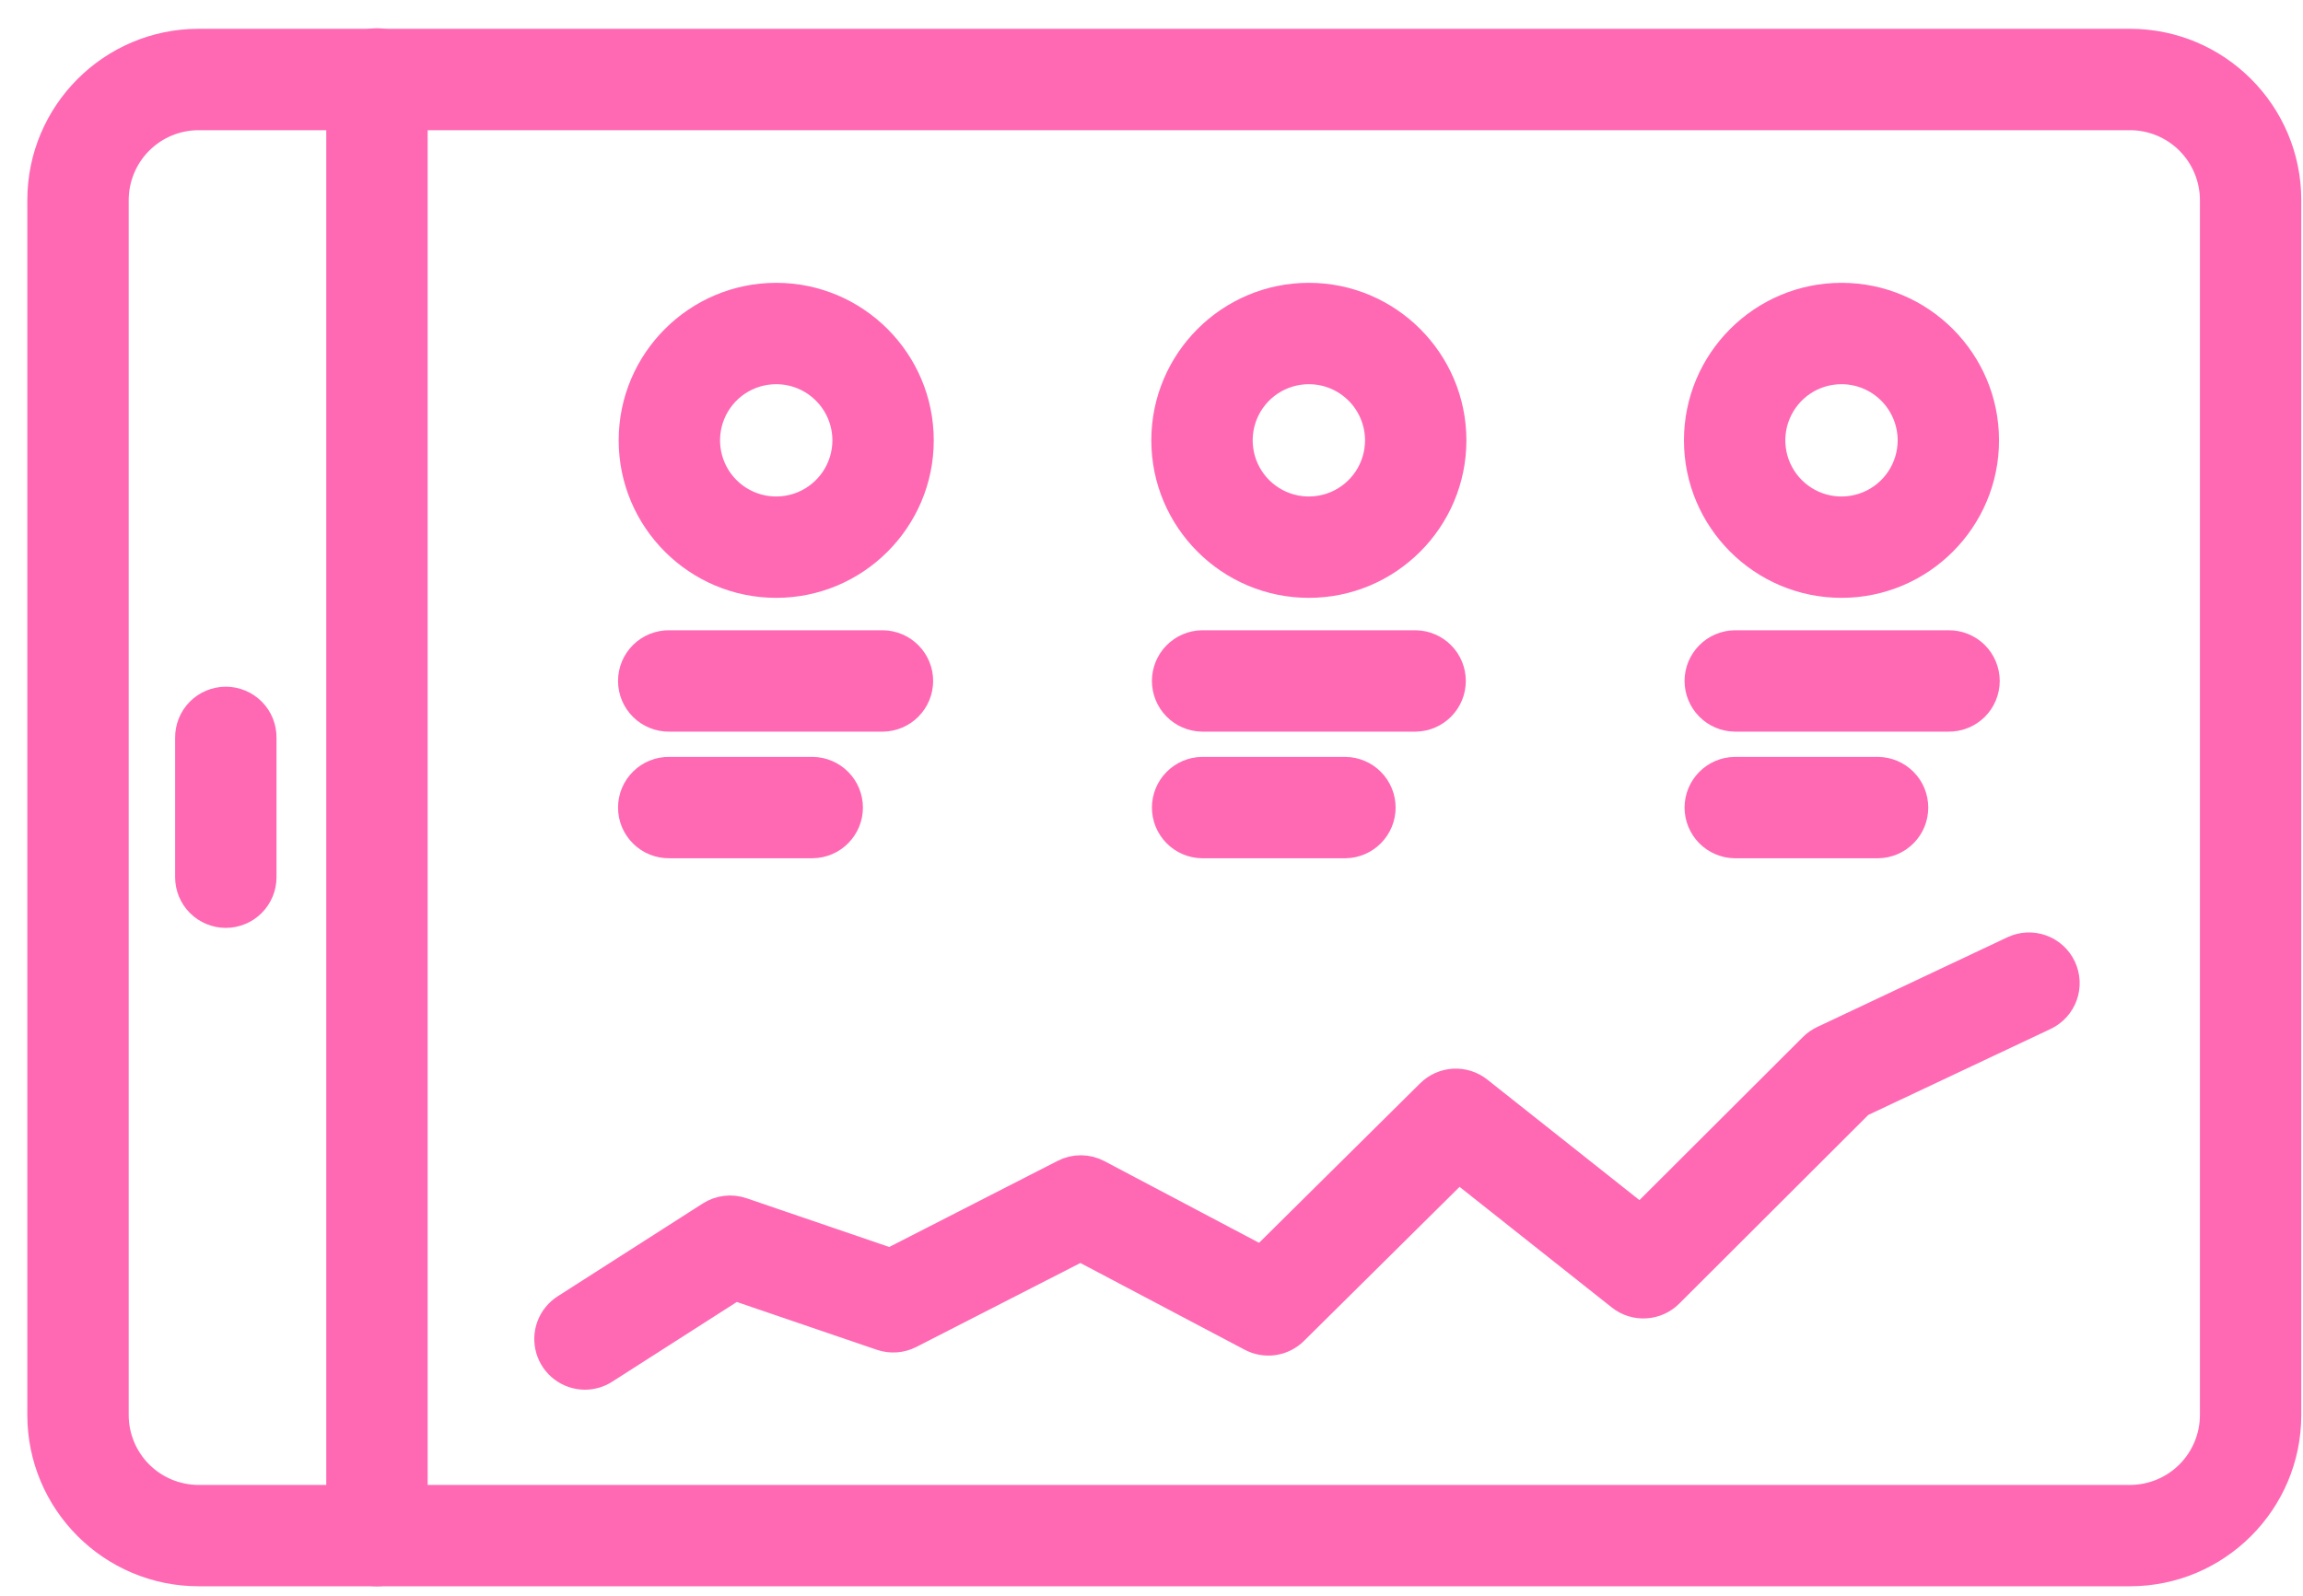 <svg width="75" height="52" viewBox="0 0 75 52" fill="none" xmlns="http://www.w3.org/2000/svg">
<path d="M69.366 51.173H6.468C3.668 51.173 1.39 48.895 1.39 46.095V6.518C1.39 3.717 3.668 1.438 6.468 1.438H69.366C72.166 1.438 74.444 3.716 74.444 6.518V46.096C74.443 48.895 72.166 51.173 69.366 51.173ZM6.468 3.741C5.732 3.741 5.026 4.034 4.505 4.555C3.985 5.076 3.692 5.782 3.691 6.518V46.096C3.692 46.832 3.985 47.538 4.505 48.058C5.026 48.579 5.732 48.871 6.468 48.872H69.366C70.102 48.871 70.808 48.579 71.329 48.058C71.849 47.538 72.142 46.832 72.143 46.096V6.518C72.142 5.782 71.849 5.076 71.329 4.555C70.808 4.034 70.102 3.741 69.366 3.741H6.468Z" fill="#FF69B4" stroke="#FF69B4"/>
<path d="M12.276 51.174C12.125 51.174 11.975 51.144 11.835 51.086C11.696 51.028 11.569 50.944 11.462 50.837C11.355 50.73 11.271 50.603 11.213 50.463C11.155 50.324 11.125 50.174 11.125 50.023V2.59C11.123 2.438 11.15 2.286 11.207 2.144C11.264 2.002 11.348 1.873 11.455 1.764C11.562 1.655 11.69 1.568 11.831 1.509C11.972 1.45 12.123 1.42 12.276 1.42C12.429 1.42 12.58 1.45 12.721 1.509C12.862 1.568 12.989 1.655 13.097 1.764C13.204 1.873 13.288 2.002 13.345 2.144C13.401 2.286 13.429 2.438 13.427 2.59V50.023C13.427 50.174 13.397 50.324 13.339 50.463C13.281 50.603 13.196 50.73 13.089 50.837C12.983 50.944 12.856 51.028 12.716 51.086C12.576 51.144 12.427 51.174 12.276 51.174Z" fill="#FF69B4" stroke="#FF69B4"/>
<path d="M7.354 29.726C7.049 29.726 6.756 29.605 6.54 29.389C6.324 29.173 6.203 28.881 6.203 28.575V24.04C6.201 23.887 6.229 23.735 6.285 23.593C6.342 23.451 6.426 23.322 6.533 23.213C6.64 23.104 6.768 23.018 6.909 22.959C7.05 22.9 7.201 22.869 7.354 22.869C7.507 22.869 7.658 22.9 7.799 22.959C7.94 23.018 8.068 23.104 8.175 23.213C8.282 23.322 8.366 23.451 8.423 23.593C8.479 23.735 8.507 23.887 8.505 24.04V28.575C8.505 28.726 8.475 28.876 8.417 29.016C8.359 29.155 8.274 29.282 8.168 29.389C8.061 29.496 7.934 29.581 7.794 29.638C7.655 29.696 7.505 29.726 7.354 29.726Z" fill="#FF69B4" stroke="#FF69B4"/>
<path d="M25.278 18.975C22.725 18.975 20.648 16.898 20.648 14.344C20.648 11.791 22.725 9.713 25.278 9.713C27.832 9.713 29.909 11.791 29.909 14.344C29.909 16.898 27.832 18.975 25.278 18.975ZM25.278 12.015C24.817 12.015 24.367 12.151 23.984 12.407C23.601 12.663 23.302 13.027 23.126 13.453C22.95 13.878 22.904 14.347 22.994 14.799C23.084 15.25 23.305 15.665 23.631 15.991C23.957 16.317 24.372 16.539 24.824 16.629C25.276 16.718 25.744 16.672 26.17 16.496C26.595 16.32 26.959 16.021 27.215 15.638C27.471 15.255 27.608 14.805 27.608 14.344C27.607 13.726 27.361 13.134 26.924 12.698C26.488 12.261 25.896 12.015 25.278 12.015Z" fill="#FF69B4" stroke="#FF69B4"/>
<path d="M42.624 18.975C40.071 18.975 37.994 16.898 37.994 14.344C37.994 11.791 40.071 9.713 42.624 9.713C45.178 9.713 47.255 11.791 47.255 14.344C47.255 16.898 45.178 18.975 42.624 18.975ZM42.624 12.015C42.164 12.015 41.714 12.151 41.33 12.407C40.947 12.663 40.649 13.027 40.472 13.453C40.296 13.878 40.25 14.347 40.34 14.799C40.43 15.25 40.652 15.665 40.977 15.991C41.303 16.317 41.718 16.539 42.17 16.629C42.622 16.718 43.09 16.672 43.516 16.496C43.942 16.32 44.305 16.021 44.561 15.638C44.817 15.255 44.954 14.805 44.954 14.344C44.953 13.726 44.708 13.134 44.271 12.698C43.834 12.261 43.242 12.015 42.624 12.015Z" fill="#FF69B4" stroke="#FF69B4"/>
<path d="M59.971 18.975C57.417 18.975 55.34 16.898 55.34 14.344C55.34 11.791 57.417 9.713 59.971 9.713C62.524 9.713 64.601 11.791 64.601 14.344C64.601 16.898 62.524 18.975 59.971 18.975ZM59.971 12.015C59.51 12.015 59.059 12.151 58.676 12.407C58.293 12.663 57.995 13.027 57.819 13.453C57.642 13.878 57.596 14.347 57.686 14.799C57.776 15.25 57.998 15.665 58.324 15.991C58.649 16.317 59.064 16.539 59.516 16.629C59.968 16.718 60.436 16.672 60.862 16.496C61.288 16.32 61.651 16.021 61.907 15.638C62.163 15.255 62.3 14.805 62.3 14.344C62.299 13.726 62.053 13.134 61.617 12.698C61.18 12.261 60.588 12.015 59.971 12.015Z" fill="#FF69B4" stroke="#FF69B4"/>
<path d="M28.757 23.333H21.797C21.645 23.335 21.493 23.308 21.351 23.251C21.209 23.194 21.08 23.11 20.971 23.003C20.862 22.896 20.776 22.768 20.716 22.627C20.657 22.486 20.627 22.335 20.627 22.182C20.627 22.029 20.657 21.878 20.716 21.737C20.776 21.596 20.862 21.469 20.971 21.361C21.08 21.254 21.209 21.17 21.351 21.113C21.493 21.057 21.645 21.029 21.797 21.031H28.757C29.059 21.037 29.347 21.16 29.558 21.375C29.77 21.59 29.889 21.88 29.889 22.182C29.889 22.484 29.77 22.774 29.558 22.989C29.347 23.204 29.059 23.328 28.757 23.333Z" fill="#FF69B4" stroke="#FF69B4"/>
<path d="M26.47 27.457H21.797C21.645 27.46 21.493 27.432 21.351 27.375C21.209 27.319 21.08 27.234 20.971 27.127C20.862 27.02 20.776 26.892 20.716 26.752C20.657 26.611 20.627 26.459 20.627 26.307C20.627 26.154 20.657 26.003 20.716 25.862C20.776 25.721 20.862 25.593 20.971 25.486C21.08 25.379 21.209 25.294 21.351 25.238C21.493 25.181 21.645 25.153 21.797 25.156H26.47C26.772 25.161 27.06 25.285 27.271 25.5C27.483 25.715 27.602 26.005 27.602 26.307C27.602 26.608 27.483 26.898 27.271 27.113C27.06 27.329 26.772 27.452 26.47 27.457Z" fill="#FF69B4" stroke="#FF69B4"/>
<path d="M43.818 27.458H39.145C38.843 27.453 38.556 27.329 38.344 27.114C38.132 26.899 38.014 26.609 38.014 26.307C38.014 26.005 38.132 25.715 38.344 25.5C38.556 25.285 38.843 25.161 39.145 25.156H43.818C44.12 25.161 44.408 25.285 44.619 25.5C44.831 25.715 44.95 26.005 44.95 26.307C44.95 26.609 44.831 26.899 44.619 27.114C44.408 27.329 44.12 27.453 43.818 27.458Z" fill="#FF69B4" stroke="#FF69B4"/>
<path d="M61.165 27.458H56.492C56.19 27.453 55.902 27.329 55.691 27.114C55.479 26.899 55.36 26.609 55.36 26.307C55.36 26.005 55.479 25.715 55.691 25.5C55.902 25.285 56.19 25.161 56.492 25.156H61.165C61.467 25.161 61.754 25.285 61.966 25.5C62.178 25.715 62.296 26.005 62.296 26.307C62.296 26.609 62.178 26.899 61.966 27.114C61.754 27.329 61.467 27.453 61.165 27.458Z" fill="#FF69B4" stroke="#FF69B4"/>
<path d="M46.105 23.333H39.145C38.843 23.328 38.556 23.204 38.344 22.989C38.132 22.774 38.014 22.484 38.014 22.182C38.014 21.88 38.132 21.59 38.344 21.375C38.556 21.16 38.843 21.036 39.145 21.031H46.105C46.407 21.036 46.694 21.16 46.906 21.375C47.118 21.59 47.236 21.88 47.236 22.182C47.236 22.484 47.118 22.774 46.906 22.989C46.694 23.204 46.407 23.328 46.105 23.333Z" fill="#FF69B4" stroke="#FF69B4"/>
<path d="M63.453 23.333H56.492C56.19 23.328 55.902 23.204 55.691 22.989C55.479 22.774 55.36 22.484 55.36 22.182C55.36 21.88 55.479 21.59 55.691 21.375C55.902 21.16 56.19 21.037 56.492 21.031H63.453C63.606 21.029 63.758 21.057 63.9 21.113C64.042 21.17 64.171 21.254 64.28 21.361C64.389 21.469 64.475 21.596 64.534 21.737C64.593 21.878 64.624 22.029 64.624 22.182C64.624 22.335 64.593 22.486 64.534 22.627C64.475 22.768 64.389 22.896 64.28 23.003C64.171 23.11 64.042 23.194 63.9 23.251C63.758 23.308 63.606 23.335 63.453 23.333Z" fill="#FF69B4" stroke="#FF69B4"/>
<path d="M19.051 44.77C18.802 44.77 18.56 44.689 18.361 44.54C18.161 44.391 18.016 44.181 17.946 43.942C17.876 43.703 17.885 43.448 17.972 43.215C18.06 42.982 18.22 42.784 18.43 42.649L23.156 39.625C23.302 39.532 23.466 39.472 23.638 39.452C23.81 39.431 23.984 39.449 24.148 39.505L28.999 41.162L34.672 38.26C34.836 38.175 35.019 38.132 35.204 38.133C35.389 38.134 35.571 38.18 35.734 38.266L41.094 41.098L46.601 35.644C46.8 35.446 47.066 35.328 47.347 35.312C47.628 35.297 47.905 35.384 48.125 35.559L53.429 39.762L59.068 34.134C59.161 34.041 59.27 33.965 59.39 33.908L65.585 30.985C65.861 30.854 66.178 30.839 66.465 30.942C66.752 31.045 66.987 31.258 67.117 31.534C67.247 31.81 67.263 32.127 67.16 32.414C67.056 32.701 66.844 32.936 66.568 33.066L60.552 35.904L54.331 42.114C54.131 42.313 53.865 42.431 53.584 42.447C53.302 42.464 53.024 42.376 52.803 42.201L47.496 37.995L42.114 43.326C41.94 43.498 41.715 43.611 41.473 43.647C41.23 43.682 40.983 43.64 40.767 43.525L35.188 40.579L29.614 43.432C29.476 43.502 29.326 43.544 29.172 43.555C29.018 43.566 28.863 43.546 28.717 43.496L23.929 41.861L19.671 44.586C19.486 44.706 19.271 44.769 19.051 44.77Z" fill="#FF69B4" stroke="#FF69B4"/>
</svg>
